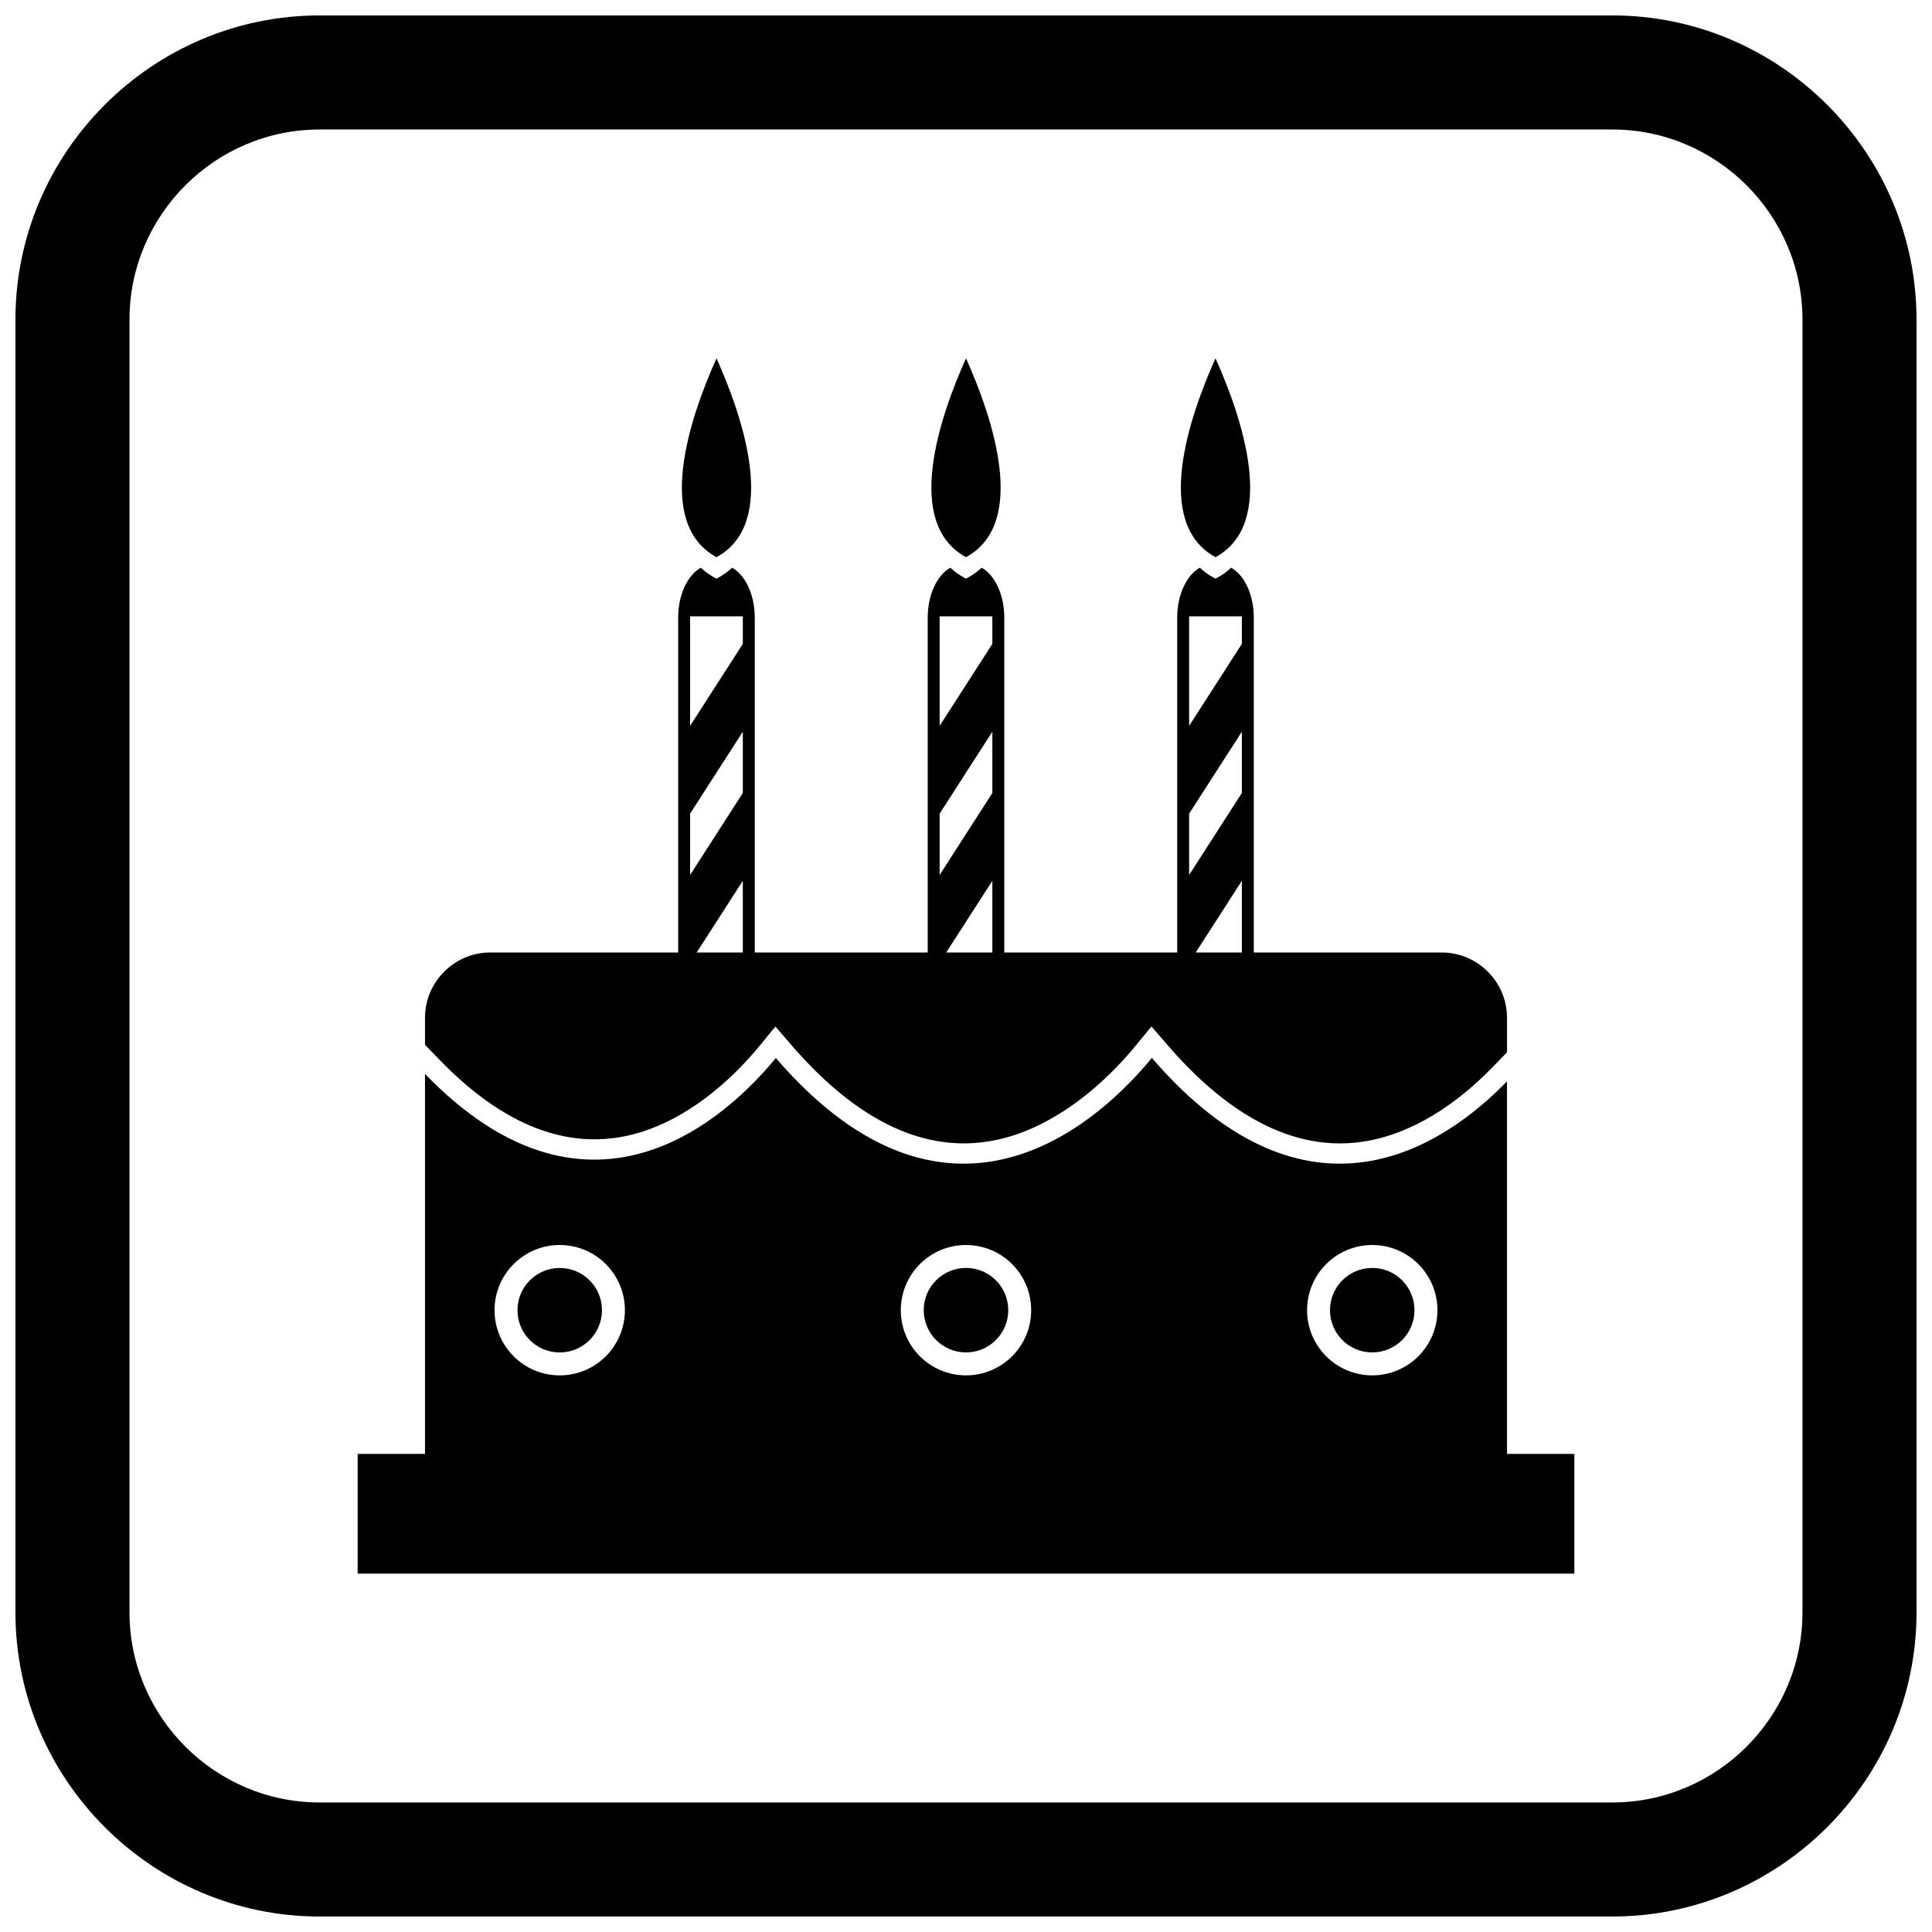 <?xml version="1.0" encoding="UTF-8"?>
<!-- The Best Svg Icon site in the world: iconSvg.co, Visit us! https://iconsvg.co -->
<svg width="800px" height="800px" version="1.1" viewBox="144 144 512 512" xmlns="http://www.w3.org/2000/svg">
 <defs>
  <clipPath id="a">
   <path d="m148.09 148.09h503.81v503.81h-503.81z"/>
  </clipPath>
 </defs>
 <path d="m543.37 422.87v-9.164c0-4.75-1.945-9.07-5.082-12.207-3.137-3.137-7.457-5.082-12.207-5.082h-252.16c-4.75 0-9.07 1.949-12.207 5.082-3.137 3.137-5.082 7.457-5.082 12.207v7.176l3.863 3.988c14.176 14.645 32.328 25.566 53.152 19.219 12.484-3.809 23.629-13.125 31.797-23.105l4.051-4.949 4.176 4.844c14.441 16.754 33.969 30.984 57.098 24.555 13.484-3.75 25.574-13.797 34.332-24.473l4.055-4.941 4.172 4.84c12.898 14.969 30.566 28.719 51.512 25.746 13.426-1.906 25.414-10.23 34.68-19.77l3.856-3.969z" fill-rule="evenodd"/>
 <path d="m449.25 424.36c-12.789 15.582-52.785 54.387-99.652 0.02-12.102 14.785-48.613 50.055-92.969 4.223v102.01h286.74v-100.04c-16.66 17.152-52.711 41.836-94.117-6.215zm-66.527 66.852c0-4.769 1.934-9.086 5.059-12.215 3.125-3.125 7.445-5.059 12.215-5.059 4.769 0 9.09 1.934 12.215 5.059s5.059 7.445 5.059 12.215c0 4.769-1.934 9.09-5.059 12.215s-7.445 5.059-12.215 5.059c-4.769 0-9.09-1.934-12.215-5.059s-5.059-7.445-5.059-12.215zm-78.176-12.215c3.125 3.125 5.059 7.445 5.059 12.215 0 4.769-1.934 9.09-5.059 12.215s-7.445 5.059-12.215 5.059-9.09-1.934-12.215-5.059-5.059-7.445-5.059-12.215c0-4.769 1.934-9.086 5.059-12.215 3.125-3.125 7.445-5.059 12.215-5.059s9.086 1.934 12.215 5.059zm190.9 0c3.125-3.125 7.445-5.059 12.215-5.059 4.769 0 9.09 1.934 12.215 5.059s5.059 7.445 5.059 12.215c0 4.769-1.934 9.09-5.059 12.215s-7.445 5.059-12.215 5.059c-4.769 0-9.086-1.934-12.215-5.059-3.125-3.125-5.059-7.445-5.059-12.215 0-4.769 1.934-9.086 5.059-12.215z" fill-rule="evenodd"/>
 <path d="m548.74 529.3h-302.86l-7.098 0.004v31.73h322.44v-31.73l-7.102-0.004z" fill-rule="evenodd"/>
 <path d="m388.8 491.21c0 3.09 1.254 5.891 3.281 7.918 2.027 2.027 4.824 3.277 7.918 3.277 3.09 0 5.891-1.254 7.918-3.277 2.027-2.027 3.281-4.824 3.281-7.918 0-3.09-1.254-5.891-3.281-7.918-2.027-2.027-4.824-3.277-7.918-3.277-3.09 0-5.891 1.254-7.918 3.277-2.027 2.027-3.281 4.824-3.281 7.918z" fill-rule="evenodd"/>
 <path d="m466.12 291.66c16.578-9.031 6.996-37.105 0-52.703-6.996 15.598-16.578 43.672 0 52.703z" fill-rule="evenodd"/>
 <path d="m461.97 294.45c-3.484 1.941-5.996 7.137-5.996 13.203v90.246c0 1.82 0.227 3.562 0.637 5.164h19.02c0.41-1.602 0.637-3.344 0.637-5.164v-90.246c0-6.062-2.512-11.262-5.996-13.203-1.141 1.066-2.383 1.938-3.684 2.644l-0.469 0.254-0.469-0.254c-1.301-0.707-2.543-1.578-3.684-2.644zm-2.836 41.91 13.969-21.715v-7.312h-13.969zm13.969 1.551-13.969 21.715v16.246l13.969-21.715zm0 39.512-13.383 20.797h13.383z" fill-rule="evenodd"/>
 <path d="m400 291.66c16.578-9.031 6.996-37.105 0-52.703-6.996 15.598-16.578 43.672 0 52.703z" fill-rule="evenodd"/>
 <path d="m395.85 294.45c-3.484 1.941-5.996 7.137-5.996 13.203v90.246c0 1.82 0.227 3.562 0.637 5.164h19.02c0.41-1.602 0.637-3.344 0.637-5.164v-90.246c0-6.062-2.512-11.262-5.996-13.203-1.141 1.066-2.383 1.938-3.684 2.644l-0.469 0.254-0.469-0.254c-1.301-0.707-2.543-1.578-3.684-2.644zm-2.836 41.91 13.969-21.715v-7.312h-13.969zm13.969 1.551-13.969 21.715v16.246l13.969-21.715zm0 39.512-13.379 20.797h13.379z" fill-rule="evenodd"/>
 <path d="m333.88 291.66c16.578-9.031 6.996-37.105 0-52.703-6.996 15.598-16.578 43.672 0 52.703z" fill-rule="evenodd"/>
 <path d="m329.72 294.45c-3.484 1.941-5.996 7.137-5.996 13.203v90.246c0 1.82 0.227 3.562 0.637 5.164h19.02c0.41-1.602 0.637-3.344 0.637-5.164v-90.246c0-6.062-2.512-11.262-5.996-13.203-1.141 1.066-2.383 1.938-3.684 2.644l-0.469 0.254-0.469-0.254c-1.301-0.707-2.543-1.578-3.684-2.644zm-2.836 41.91 13.969-21.715v-7.312h-13.969zm13.969 1.551-13.969 21.715v16.246l13.969-21.715zm0 39.512-13.383 20.797h13.383z" fill-rule="evenodd"/>
 <path d="m300.25 483.3c-2.027-2.027-4.824-3.277-7.918-3.277-3.09 0-5.891 1.254-7.918 3.277-2.027 2.027-3.277 4.824-3.277 7.918 0 3.09 1.254 5.891 3.277 7.918 2.027 2.027 4.824 3.277 7.918 3.277 3.09 0 5.891-1.254 7.918-3.277 2.027-2.027 3.277-4.824 3.277-7.918 0-3.09-1.254-5.891-3.277-7.918z" fill-rule="evenodd"/>
 <path d="m496.46 491.21c0 3.09 1.254 5.891 3.277 7.918 2.027 2.027 4.824 3.277 7.918 3.277 3.09 0 5.891-1.254 7.918-3.277 2.027-2.027 3.277-4.824 3.277-7.918 0-3.09-1.254-5.891-3.277-7.918-2.027-2.027-4.824-3.277-7.918-3.277-3.09 0-5.891 1.254-7.918 3.277-2.027 2.027-3.277 4.824-3.277 7.918z" fill-rule="evenodd"/>
 <g clip-path="url(#a)">
  <path d="m228.7 148.09h342.59c44.336 0 80.609 36.273 80.609 80.609v342.59c0 44.336-36.273 80.609-80.609 80.609h-342.59c-44.336 0-80.609-36.273-80.609-80.609v-342.59c0-44.336 36.273-80.609 80.609-80.609zm0 30.227h342.59c27.711 0 50.383 22.672 50.383 50.383v342.59c0 27.711-22.672 50.383-50.383 50.383h-342.59c-27.711 0-50.383-22.672-50.383-50.383v-342.59c0-27.711 22.672-50.383 50.383-50.383z" fill-rule="evenodd"/>
 </g>
</svg>